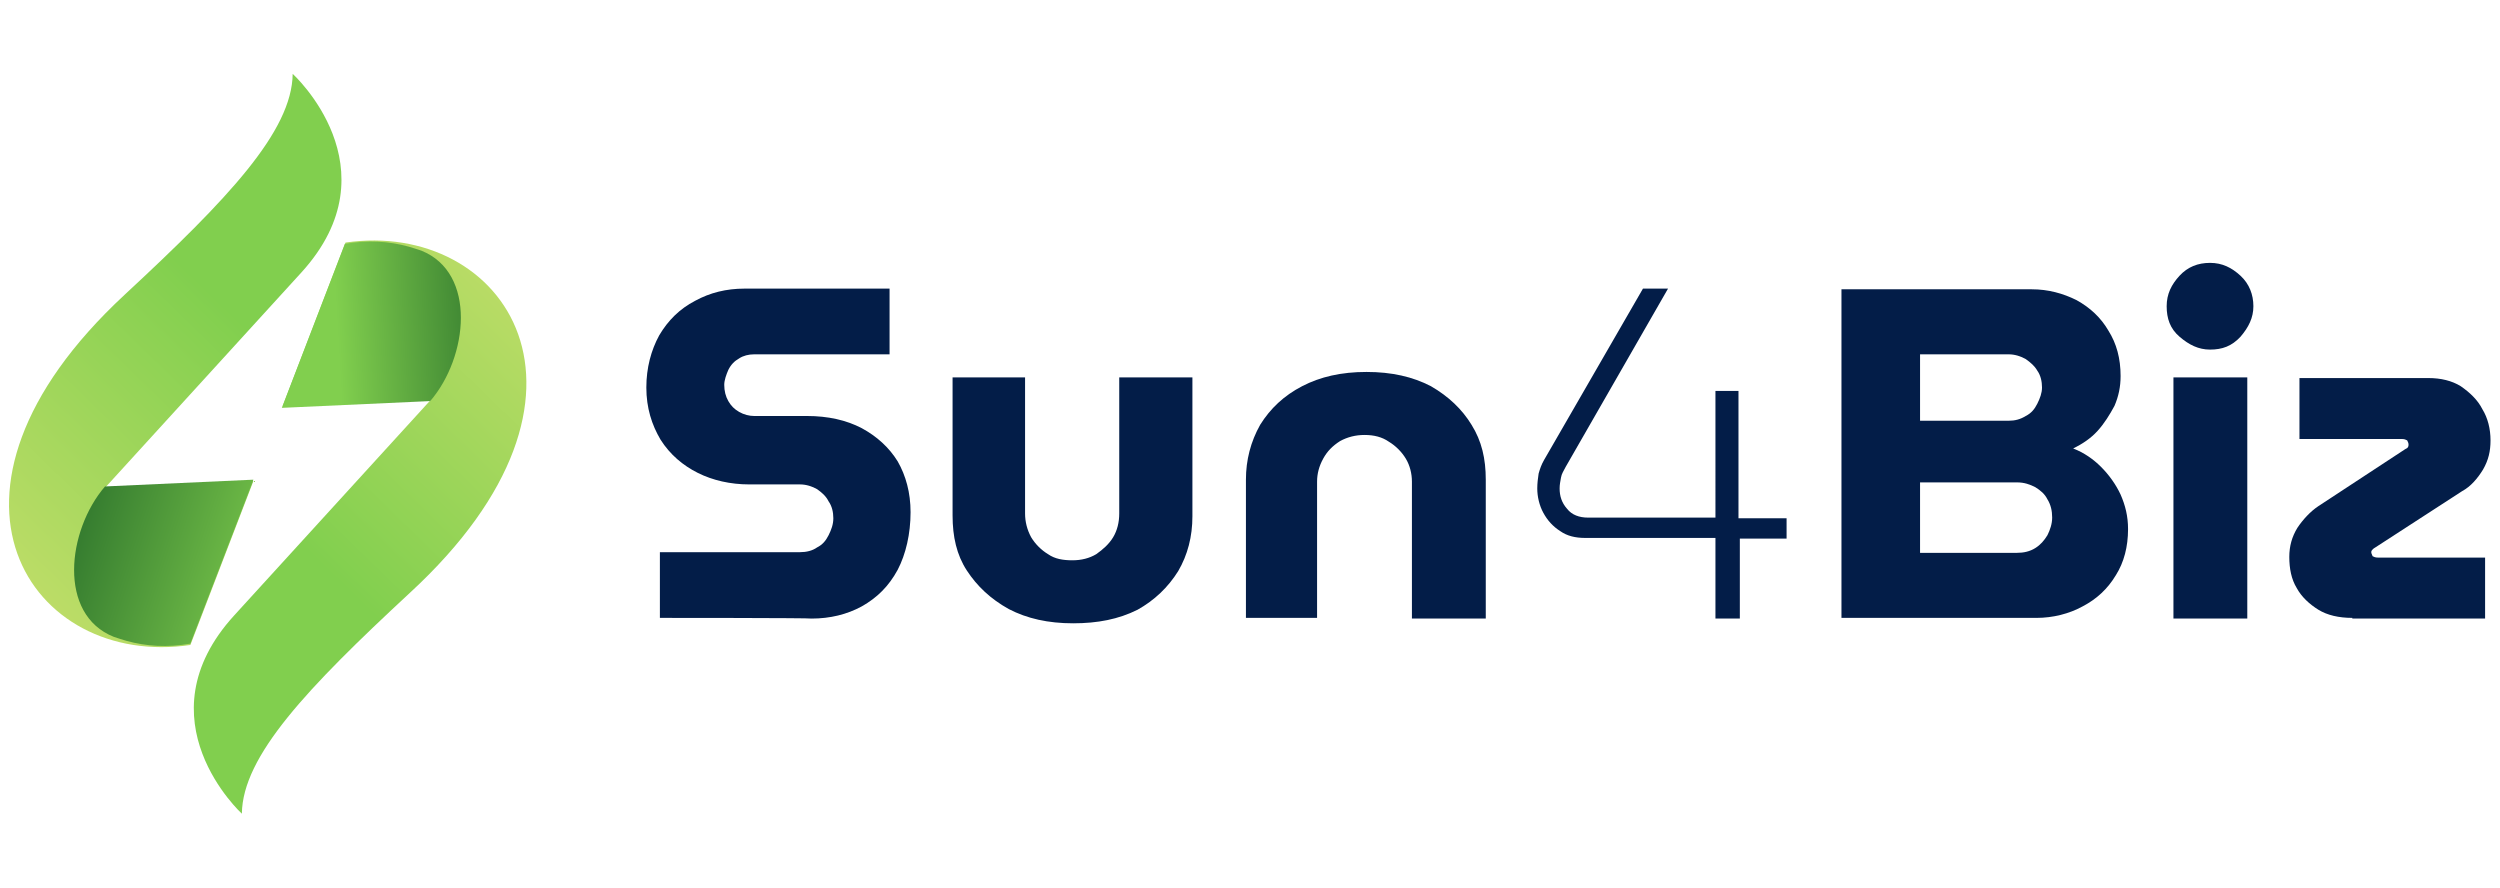 <?xml version="1.0" encoding="utf-8"?>
<!-- Generator: Adobe Illustrator 27.0.0, SVG Export Plug-In . SVG Version: 6.00 Build 0)  -->
<svg version="1.1" id="Capa_1" xmlns="http://www.w3.org/2000/svg" xmlns:xlink="http://www.w3.org/1999/xlink" x="0px" y="0px"
	 viewBox="0 0 369 131" style="enable-background:new 0 0 369 131;" xml:space="preserve">
<style type="text/css">
	.st0{fill:#031D48;}
	.st1{fill:url(#SVGID_1_);}
	.st2{fill:url(#SVGID_00000169539674046678281300000007830716591936881587_);}
	.st3{fill:url(#SVGID_00000070084095054429571110000012223457408869399970_);}
	.st4{fill:url(#SVGID_00000028283958103335265710000018051516542975142568_);}
</style>
<g>
	<g>
		<g>
			<path class="st0" d="M97.4,91.2v-9.7h20.7c0.9,0,1.8-0.2,2.5-0.7c0.8-0.4,1.3-1,1.7-1.8c0.4-0.8,0.7-1.6,0.7-2.5
				c0-0.9-0.2-1.8-0.7-2.5c-0.4-0.8-1-1.3-1.7-1.8c-0.7-0.4-1.6-0.7-2.5-0.7h-7.5c-2.8,0-5.4-0.6-7.6-1.7c-2.2-1.1-4.1-2.7-5.5-4.9
				c-1.3-2.2-2.1-4.7-2.1-7.7c0-2.9,0.7-5.5,1.9-7.7c1.3-2.2,3-3.9,5.3-5.1c2.2-1.2,4.6-1.8,7.3-1.8h21.4v9.7h-20
				c-0.8,0-1.6,0.2-2.2,0.6c-0.7,0.4-1.2,0.9-1.6,1.7c-0.3,0.7-0.6,1.5-0.6,2.2c0,0.9,0.2,1.7,0.6,2.4s0.9,1.2,1.6,1.6
				c0.7,0.4,1.5,0.6,2.2,0.6h7.8c3.1,0,5.8,0.6,8.1,1.8c2.2,1.2,4,2.8,5.3,4.9c1.2,2.1,1.9,4.6,1.9,7.5c0,3.2-0.7,6.2-1.9,8.5
				c-1.3,2.4-3,4.1-5.3,5.4c-2.2,1.2-4.7,1.8-7.4,1.8C119.7,91.2,97.4,91.2,97.4,91.2z"/>
			<path class="st0" d="M158.4,92c-3.7,0-6.8-0.7-9.5-2.1c-2.7-1.5-4.7-3.4-6.2-5.7s-2.1-5-2.1-8.1V55.7h10.7v20.1
				c0,1.2,0.3,2.4,0.9,3.5c0.6,1,1.5,1.9,2.5,2.5c1,0.7,2.2,0.9,3.6,0.9c1.3,0,2.5-0.3,3.5-0.9c1-0.7,1.9-1.5,2.5-2.5
				s0.9-2.2,0.9-3.5V55.7H176v20.5c0,3-0.7,5.7-2.1,8.1c-1.5,2.4-3.5,4.3-6,5.7C165.1,91.4,162,92,158.4,92z"/>
			<path class="st0" d="M183.9,91.2V70.8c0-2.9,0.7-5.6,2.1-8.1c1.5-2.4,3.5-4.3,6.2-5.7s5.8-2.1,9.5-2.1s6.8,0.7,9.5,2.1
				c2.6,1.5,4.6,3.4,6,5.7c1.5,2.4,2.1,5,2.1,8.1v20.5h-10.9V71.1c0-1.2-0.3-2.4-0.9-3.4c-0.6-1-1.5-1.9-2.5-2.5c-1-0.7-2.2-1-3.6-1
				c-1.3,0-2.5,0.3-3.6,0.9c-1.1,0.7-1.9,1.5-2.5,2.6c-0.6,1.1-0.9,2.2-0.9,3.4v20.1C194.7,91.2,183.9,91.2,183.9,91.2z"/>
			<path class="st0" d="M253.2,91.2V79.4H234c-1.5,0-2.7-0.3-3.7-1c-1.1-0.7-1.9-1.6-2.5-2.7c-0.6-1.1-0.9-2.4-0.9-3.6
				c0-0.8,0.1-1.5,0.2-2.2c0.2-0.7,0.4-1.3,0.8-2l14.6-25.3h3.7l-15.1,26.3c-0.3,0.6-0.6,1-0.7,1.6c-0.1,0.6-0.2,1-0.2,1.6
				c0,1.1,0.3,2.1,1.1,3c0.7,0.9,1.8,1.3,3.1,1.3h18.8V57.7h3.4v18.8h7.1v3h-6.9v11.8H253.2z"/>
			<path class="st0" d="M271.8,91.2V42.7h28.1c2.4,0,4.6,0.6,6.6,1.6c2,1.1,3.6,2.6,4.7,4.5c1.2,1.9,1.8,4.1,1.8,6.7
				c0,1.6-0.3,3-0.9,4.4c-0.7,1.3-1.5,2.6-2.5,3.7s-2.2,1.9-3.6,2.6c1.6,0.6,3,1.6,4.1,2.7c1.2,1.2,2.2,2.6,2.9,4.1
				c0.7,1.6,1.1,3.2,1.1,5.1c0,2.6-0.6,4.9-1.8,6.8c-1.2,2-2.8,3.5-4.9,4.6c-2,1.1-4.4,1.7-6.8,1.7h-28.9V91.2z M283.4,62.1h13.1
				c0.9,0,1.7-0.2,2.5-0.7c0.8-0.4,1.3-1,1.7-1.8c0.4-0.8,0.7-1.6,0.7-2.4c0-0.9-0.2-1.8-0.7-2.5c-0.4-0.7-1-1.2-1.7-1.7
				c-0.7-0.4-1.6-0.7-2.5-0.7h-13.1V62.1z M283.4,81.6h14.3c1,0,1.9-0.2,2.7-0.7s1.3-1.1,1.8-1.9c0.4-0.8,0.7-1.7,0.7-2.6
				c0-1-0.2-1.9-0.7-2.7c-0.4-0.8-1-1.3-1.8-1.8c-0.8-0.4-1.6-0.7-2.7-0.7h-14.3V81.6z"/>
			<path class="st0" d="M326.2,51.6c-1.7,0-3.1-0.7-4.5-1.9s-1.9-2.7-1.9-4.5s0.7-3.2,1.9-4.5s2.7-1.9,4.5-1.9s3.2,0.7,4.5,1.9
				s1.9,2.8,1.9,4.5s-0.7,3.1-1.9,4.5C329.4,51.1,328,51.6,326.2,51.6z M320.8,91.2V55.7h10.9v35.6H320.8z"/>
			<path class="st0" d="M347.2,91.2c-2,0-3.7-0.4-5-1.2c-1.3-0.8-2.5-1.9-3.2-3.2c-0.8-1.3-1.1-2.9-1.1-4.6c0-1.6,0.4-3,1.2-4.3
				c0.8-1.2,1.9-2.4,3.1-3.2l12.8-8.4c0.2-0.1,0.4-0.2,0.4-0.3c0.1-0.1,0.1-0.3,0.1-0.4c0-0.2-0.1-0.4-0.2-0.6
				c-0.2-0.1-0.4-0.2-0.7-0.2h-15.2v-9h19c1.9,0,3.5,0.4,4.8,1.2c1.3,0.9,2.5,2,3.2,3.4c0.8,1.3,1.2,2.9,1.2,4.6
				c0,1.6-0.3,2.9-1.1,4.3c-0.8,1.3-1.8,2.5-3.1,3.2l-12.8,8.3c-0.2,0.1-0.3,0.2-0.4,0.3c-0.1,0.1-0.2,0.2-0.2,0.4
				c0,0.2,0.1,0.3,0.2,0.6c0.2,0.1,0.4,0.2,0.8,0.2h15.8v9H347.2z"/>
		</g>
	</g>
	<g>
		<g>
			<g>
				
					<linearGradient id="SVGID_1_" gradientUnits="userSpaceOnUse" x1="36.422" y1="-97.203" x2="8.748" y2="-161.777" gradientTransform="matrix(0.934 0.358 0.358 -0.934 39.331 -53.67)">
					<stop  offset="2.011020e-03" style="stop-color:#81CF4E"/>
					<stop  offset="1" style="stop-color:#D4E271"/>
				</linearGradient>
				<path class="st1" d="M43.2,10.9c-0.1,8.5-9.6,18.5-24.8,32.6c-31.7,29.4-13.8,55.2,9.7,51.7L37.4,71l-21.9,1
					c0,0,21.6-23.7,29-31.8C58.5,24.8,43.2,10.9,43.2,10.9z"/>
				
					<linearGradient id="SVGID_00000001638347509208984100000007704942732004395931_" gradientUnits="userSpaceOnUse" x1="11.827" y1="-132.608" x2="52.882" y2="-130.773" gradientTransform="matrix(0.934 0.358 0.358 -0.934 39.331 -53.67)">
					<stop  offset="0" style="stop-color:#1E6326"/>
					<stop  offset="0.998" style="stop-color:#81CF4E"/>
				</linearGradient>
				<path style="fill:url(#SVGID_00000001638347509208984100000007704942732004395931_);" d="M16.8,94c0.6,0.2,1.2,0.4,1.9,0.6l0,0
					l0,0c2.9,0.8,6,1,9.4,0.4l9.3-24.2l-21.9,1C9.9,78.3,8.5,90.7,16.8,94z"/>
			</g>
			<g>
				
					<linearGradient id="SVGID_00000034069945116481912290000000325364445513704869_" gradientUnits="userSpaceOnUse" x1="1059.713" y1="131.308" x2="1032.039" y2="66.734" gradientTransform="matrix(-0.934 -0.358 -0.358 0.934 1079.301 335.669)">
					<stop  offset="2.011020e-03" style="stop-color:#81CF4E"/>
					<stop  offset="1" style="stop-color:#D4E271"/>
				</linearGradient>
				<path style="fill:url(#SVGID_00000034069945116481912290000000325364445513704869_);" d="M35.7,120.1
					c0.1-8.5,9.6-18.5,24.8-32.6C92.4,58.1,74.4,32.4,51,35.8L41.7,60l21.9-1c0,0-21.6,23.7-29,31.8
					C20.5,106.2,35.7,120.1,35.7,120.1z"/>
				
					<linearGradient id="SVGID_00000175300977298881820640000004206509233590438529_" gradientUnits="userSpaceOnUse" x1="78.703" y1="85.783" x2="49.665" y2="84.093" gradientTransform="matrix(1 0 0 -1 0 132)">
					<stop  offset="0" style="stop-color:#1E6326"/>
					<stop  offset="0.998" style="stop-color:#81CF4E"/>
				</linearGradient>
				<path style="fill:url(#SVGID_00000175300977298881820640000004206509233590438529_);" d="M62.2,37c-0.6-0.2-1.2-0.4-1.9-0.6l0,0
					l0,0c-2.9-0.8-6-1-9.4-0.4l-9.3,24.2l21.9-1C69.1,52.7,70.4,40.3,62.2,37z"/>
			</g>
		</g>
	</g>
</g>
</svg>
